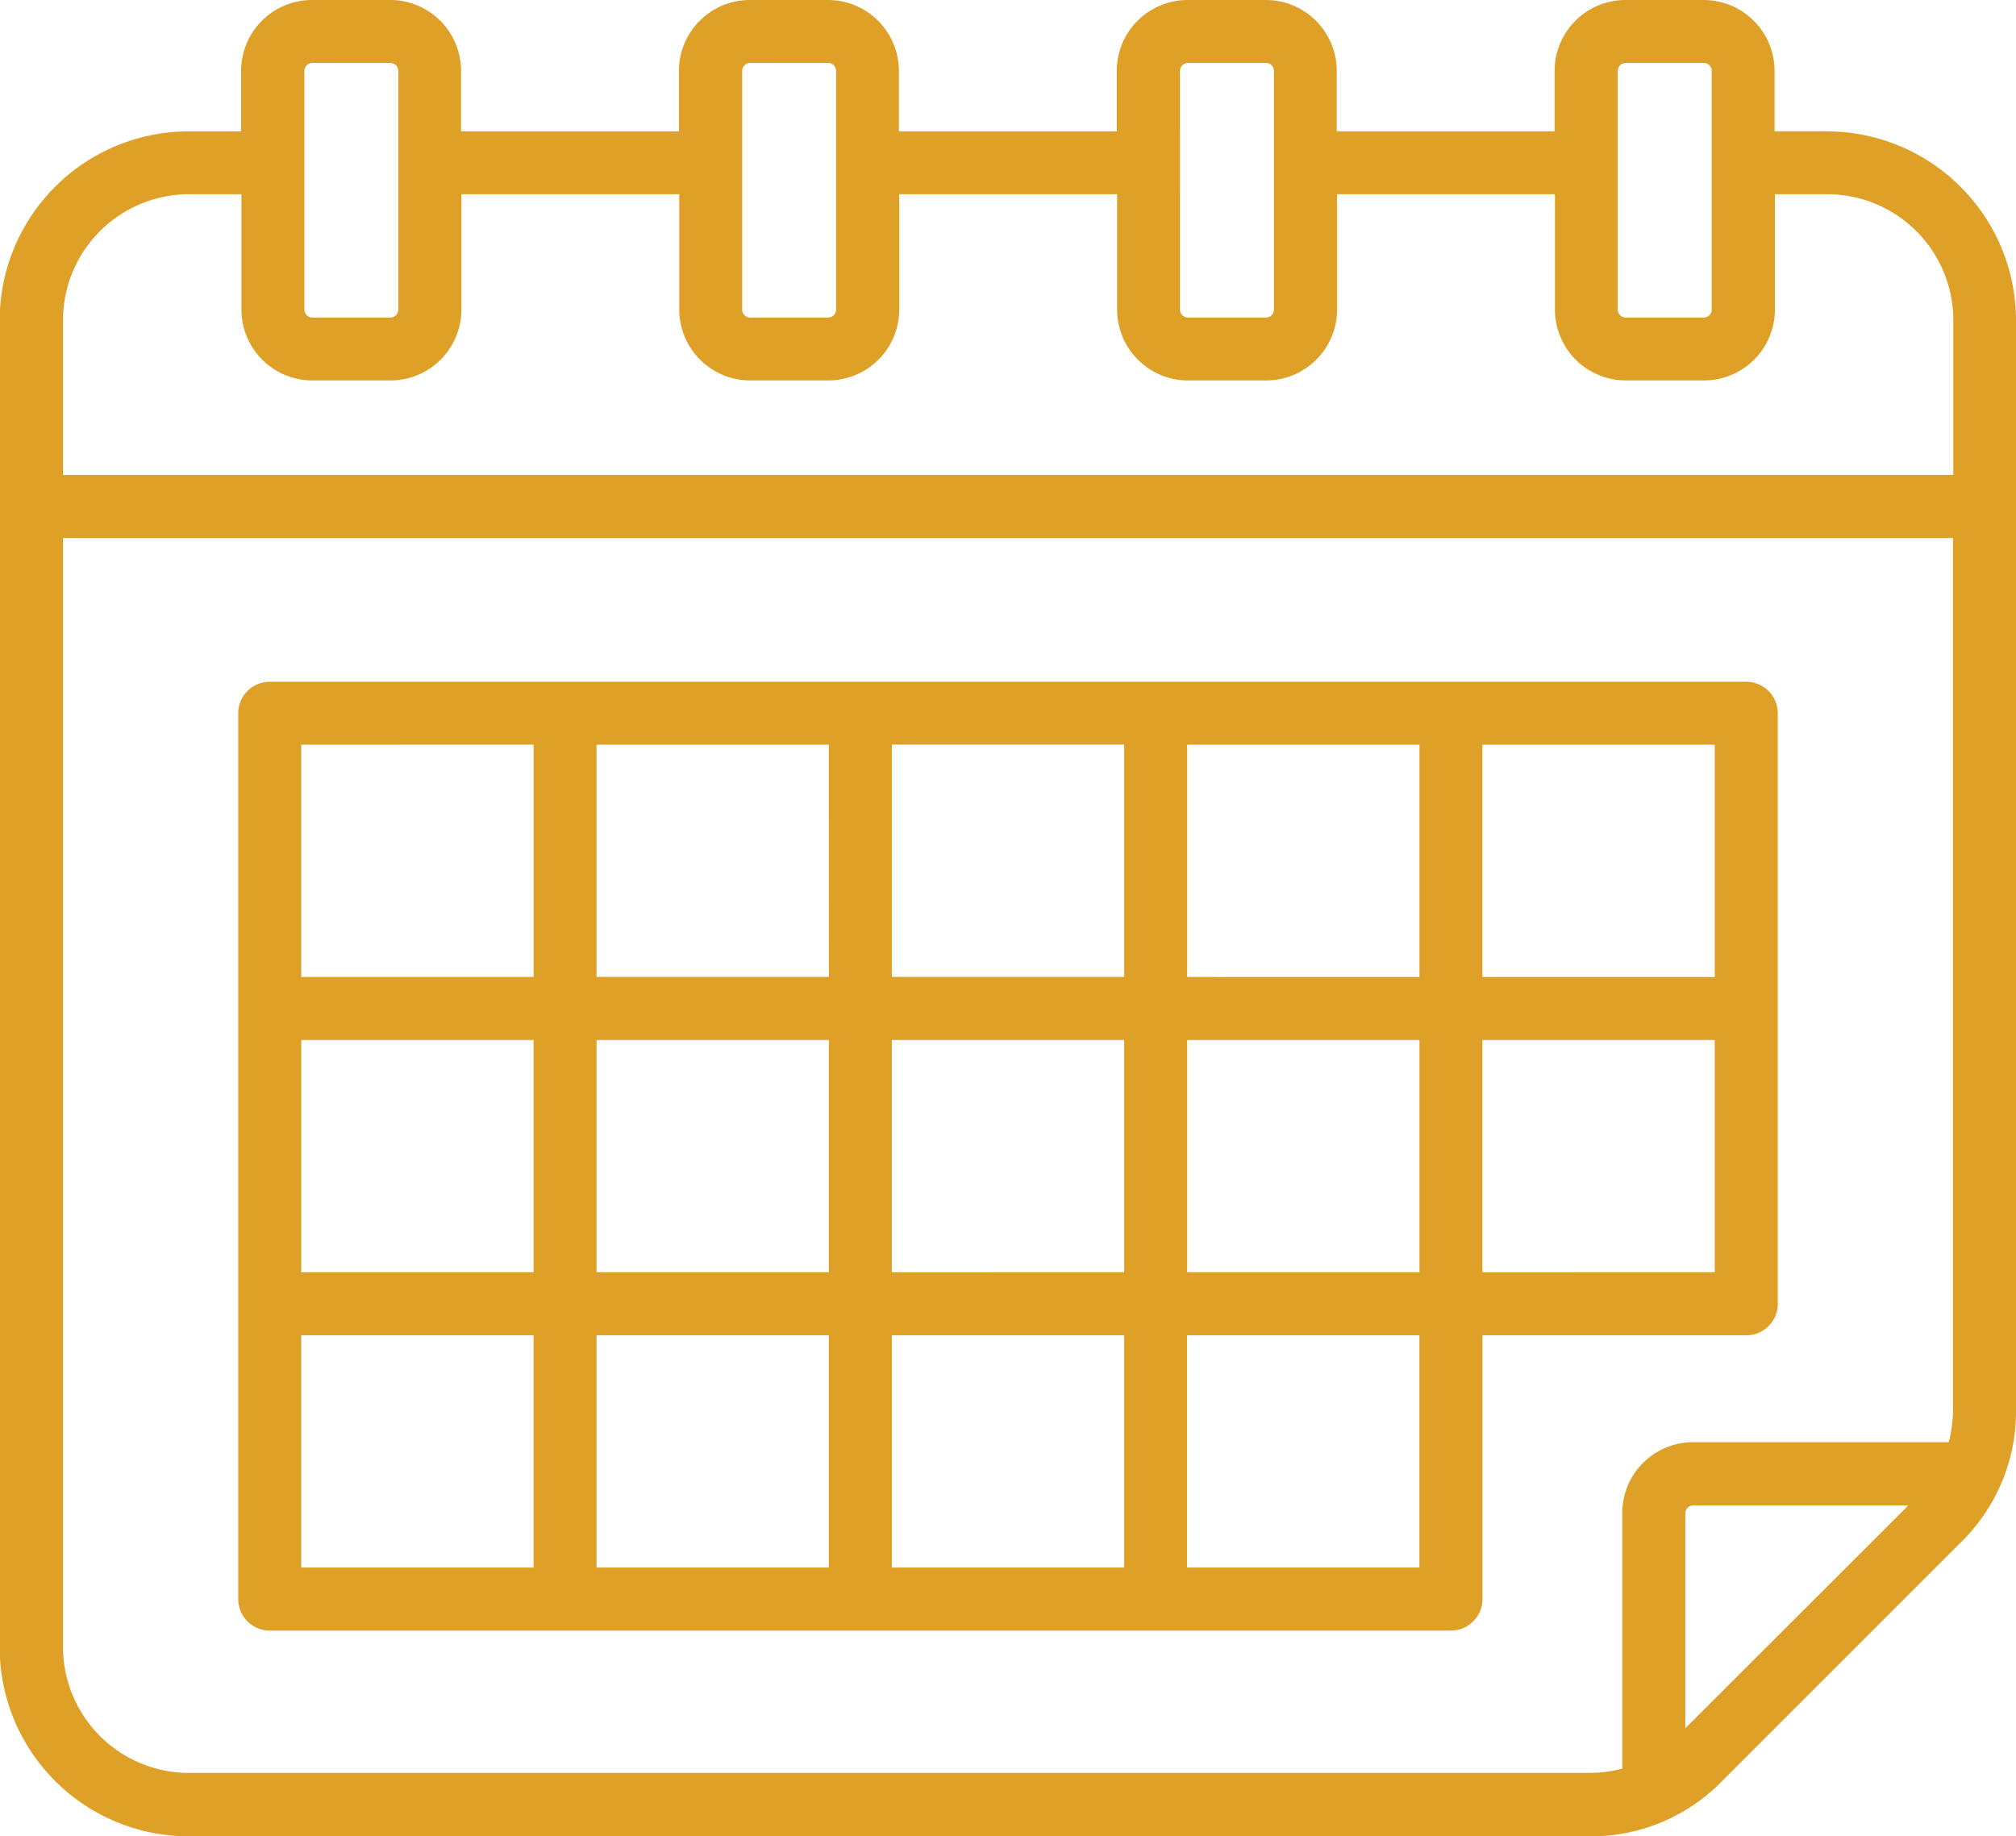 <svg xmlns="http://www.w3.org/2000/svg" width="36.09" height="32.873" viewBox="0 0 36.09 32.873">
  <g id="noun-calendar-4668877" transform="translate(-84.654 -38.323)">
    <path id="Trazado_14691" data-name="Trazado 14691" d="M116.479,61.665V51.093a.564.564,0,0,0-.564-.564H89.483a.564.564,0,0,0-.564.564V66.952a.564.564,0,0,0,.564.564h21.146a.564.564,0,0,0,.564-.564V62.229h4.723a.564.564,0,0,0,.564-.564Zm-1.128-5.85h-4.159V51.656h4.159ZM110.065,61.1h-4.159V56.943h4.159ZM95.333,56.943h4.159V61.1H95.333ZM94.206,61.1H90.047V56.943h4.159Zm5.287-5.287H95.333V51.656h4.159Zm1.127-4.159h4.159v4.159h-4.159ZM99.492,62.229v4.159H95.333V62.229Zm1.127,0h4.159v4.159h-4.159Zm0-1.128V56.943h4.159V61.1Zm5.287-5.287V51.656h4.159v4.159Zm-11.7-4.159v4.159H90.046V51.656ZM90.046,62.229h4.159v4.159H90.046Zm15.859,4.159V62.229h4.159v4.159Zm5.287-5.287V56.943h4.159V61.1Zm6.168-20.427h-.938V39.592a1.27,1.27,0,0,0-1.269-1.269h-1.4a1.27,1.27,0,0,0-1.269,1.269v1.083h-3.9V39.592a1.27,1.27,0,0,0-1.269-1.269h-1.4a1.27,1.27,0,0,0-1.269,1.269v1.083h-3.9V39.592a1.27,1.27,0,0,0-1.269-1.269h-1.4a1.27,1.27,0,0,0-1.269,1.269v1.083h-3.9V39.592a1.27,1.27,0,0,0-1.269-1.269h-1.4a1.27,1.27,0,0,0-1.269,1.269v1.083h-.938a3.387,3.387,0,0,0-3.384,3.384V67.813A3.387,3.387,0,0,0,88.038,71.2h25.053a3.274,3.274,0,0,0,2.393-.991l4.269-4.269a3.276,3.276,0,0,0,.991-2.393V44.058a3.388,3.388,0,0,0-3.384-3.383Zm-3.745-1.083a.143.143,0,0,1,.141-.141h1.4a.143.143,0,0,1,.141.141v4.276a.143.143,0,0,1-.141.141h-1.4a.143.143,0,0,1-.141-.141Zm-7.837,0a.143.143,0,0,1,.141-.141h1.4a.143.143,0,0,1,.141.141v4.276a.143.143,0,0,1-.141.141h-1.4a.143.143,0,0,1-.141-.141Zm-7.838,0a.143.143,0,0,1,.141-.141h1.4a.143.143,0,0,1,.141.141v4.276a.143.143,0,0,1-.141.141h-1.4a.143.143,0,0,1-.141-.141Zm-7.837,0a.143.143,0,0,1,.141-.141h1.4a.143.143,0,0,1,.141.141v4.276a.143.143,0,0,1-.141.141h-1.4a.143.143,0,0,1-.141-.141ZM88.038,41.8h.938v2.065a1.27,1.27,0,0,0,1.269,1.269h1.4a1.27,1.27,0,0,0,1.269-1.269V41.8h3.9v2.065a1.27,1.27,0,0,0,1.269,1.269h1.4a1.27,1.27,0,0,0,1.269-1.269V41.8h3.9v2.065a1.27,1.27,0,0,0,1.269,1.269h1.4a1.27,1.27,0,0,0,1.269-1.269V41.8h3.9v2.065a1.27,1.27,0,0,0,1.269,1.269h1.4a1.27,1.27,0,0,0,1.269-1.269V41.8h.938a2.258,2.258,0,0,1,2.256,2.256v2.77H85.782v-2.77A2.258,2.258,0,0,1,88.037,41.8Zm0,28.265a2.258,2.258,0,0,1-2.256-2.256V47.956h33.834V63.543a2.352,2.352,0,0,1-.076.6h-4.576a1.27,1.27,0,0,0-1.269,1.269v4.576a2.34,2.34,0,0,1-.6.076H88.038Zm26.786-.8V65.415a.143.143,0,0,1,.141-.141h3.854Z" fill="#dea026"/>
  </g>
</svg>
